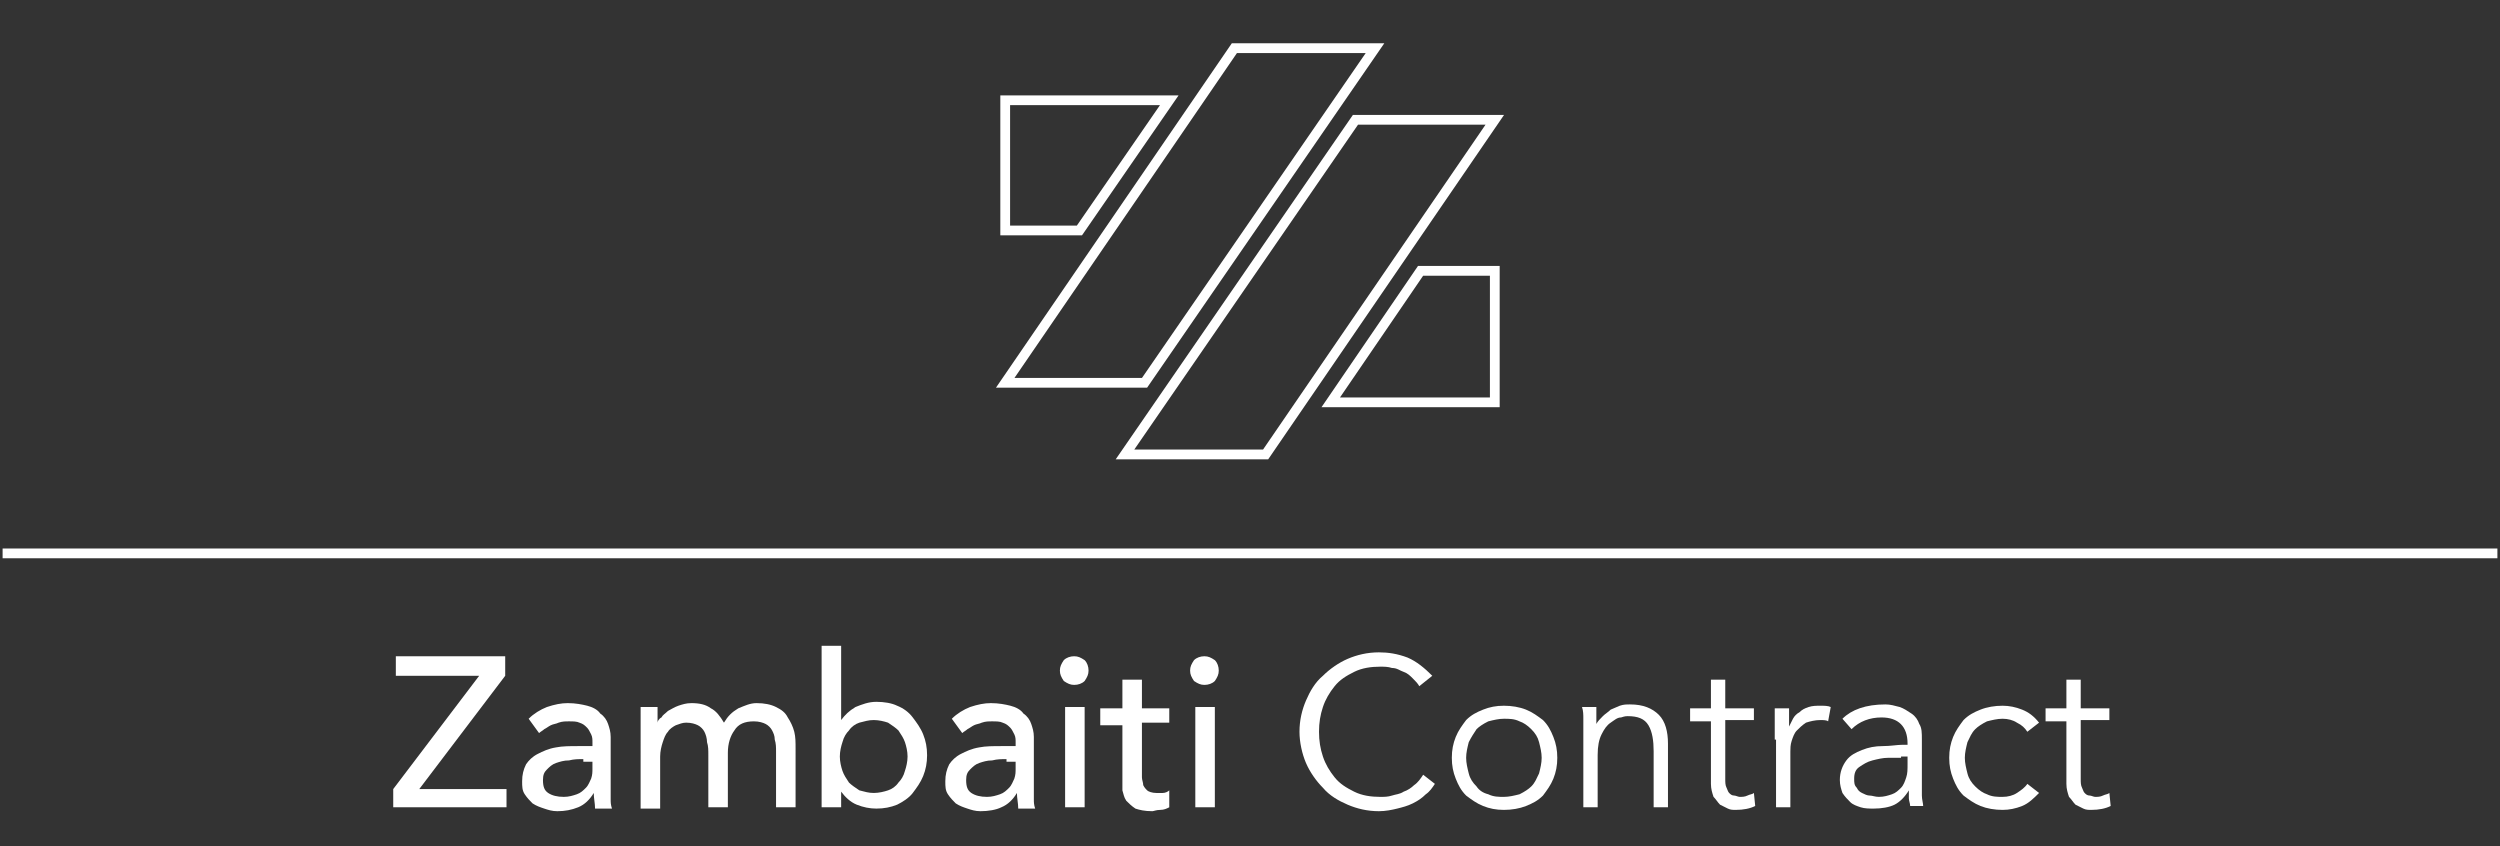 <?xml version="1.0" encoding="UTF-8"?> <!-- Generator: Adobe Illustrator 25.0.0, SVG Export Plug-In . SVG Version: 6.00 Build 0) --> <svg xmlns="http://www.w3.org/2000/svg" xmlns:xlink="http://www.w3.org/1999/xlink" version="1.1" x="0px" y="0px" viewBox="0 0 192 65" style="enable-background:new 0 0 192 65;" xml:space="preserve"><rect x="0" y="0" width="192" height="65" fill="#333333" stroke="none"/> <style type="text/css"> .st0{display:none;} .st1{display:inline;} .st2{fill:#797A7D;} .st3{fill:#A82F3F;} .st4{fill:none;stroke:#FFFFFF;stroke-width:0.75;stroke-miterlimit:10;} .st5{fill:#FFFFFF;} .st6{fill:none;stroke:#FFFFFF;stroke-width:0.75;} </style> <g id="Livello_1" class="st0"> <image style="overflow:visible;" width="98" height="42" transform="matrix(1 0 0 1 47.453 11.358)"> </image> <image style="overflow:visible;" width="192" height="59" transform="matrix(1 0 0 1 1.200208e-02 3.004)"> </image> <image style="overflow:visible;" width="191" height="31" transform="matrix(1 0 0 1 0.512 16.857)"> </image> <image style="overflow:visible;" width="192" height="39" transform="matrix(1 0 0 1 1.200208e-02 12.858)"> </image> </g> <g id="Livello_2" class="st0"> <g class="st1"> <g> <path class="st2" d="M55.9,39.3h10.9l0.3-4.5h-0.4c-0.3,2.3-0.9,4-4.6,4.1h-2.8l7.6-12.6v-0.3H56.8l-0.3,4.1h0.4 c0.3-2.6,1.5-3.7,3.6-3.7h3L55.9,39V39.3z"></path> <path class="st2" d="M74,37.1c0,1-0.6,1.9-1.5,1.9c-1.3,0-1.3-1.2-1.3-2.1c0-1,0.1-1.7,1.3-1.8l1.5-0.2V37.1z M76.5,33.5 c0-2.1-2-2.7-3.9-2.7c-1.9,0-3.2,0.9-3.2,2c0,0.7,0.4,1.2,1.2,1.2c0.7,0,1.1-0.5,1.1-1.1c0-0.9-0.9-0.8-1-1.2 c0-0.4,1.1-0.6,1.7-0.6c1.4,0,1.6,0.7,1.6,1.8v1.6l-1.8,0.1c-1.7,0.1-3.6,0.6-3.6,2.5c0,1.6,1.5,2.3,2.9,2.3c0.7,0,2-0.3,2.5-1.2 c0.3,0.8,1,1.2,1.9,1.2c1.2,0,2-0.7,2-1.8h-0.3c0,0.5-0.2,1.1-0.7,1.1c-0.3,0-0.4-0.4-0.4-0.9V33.5z"></path> <path class="st2" d="M79.6,39h-1.3v0.3h4.9V39h-1v-5.1c0-0.8,0.8-2.3,2-2.3c0.7,0,0.9,0.6,0.9,1.7V39H84v0.3h4.7V39h-1v-5.1 c0-0.8,0.8-2.3,2-2.3c0.7,0,0.9,0.6,0.9,1.7V39h-1v0.3h4.9V39h-1.3v-5.2c0-2-0.9-2.9-2.4-2.9c-1.3,0-2.4,0.6-3,1.7 c-0.4-1.2-1.3-1.7-2.4-1.7c-1.3,0-2.5,0.7-3,1.7h0v-2C81.8,31,80.4,31,79.7,31h-1.3v0.3h1.3V39z"></path> <path class="st2" d="M98.6,33.6c0-1.1,0.8-2.5,2.1-2.5c0.9,0,1.6,0.6,1.6,3v2.4c0,1.9-0.6,2.5-1.7,2.5c-0.9,0-2-0.9-2-2.6V33.6z M94.8,39.3h1.6c0.6,0,1.1,0,1.4,0c0.4,0,0.7,0.1,0.8,0.2v-1.7h0c0.4,1.1,1.5,1.7,2.5,1.7c2.7,0,4.1-2.7,4.1-4.3 c0-3-2.3-4.4-4.1-4.4c-1.1,0-1.9,0.5-2.4,1.5h0v-6.8c-0.3,0.6-1.4,0.6-2.7,0.6h-1.2v0.3H96V39h-1.3V39.3z"></path> <path class="st2" d="M111.8,37.1c0,1-0.6,1.9-1.5,1.9c-1.3,0-1.3-1.2-1.3-2.1c0-1,0.1-1.7,1.3-1.8l1.5-0.2V37.1z M114.3,33.5 c0-2.1-2-2.7-3.9-2.7c-1.9,0-3.2,0.9-3.2,2c0,0.7,0.4,1.2,1.2,1.2c0.7,0,1.1-0.5,1.1-1.1c0-0.9-0.9-0.8-1-1.2 c0-0.4,1.1-0.6,1.7-0.6c1.4,0,1.6,0.7,1.6,1.8v1.6l-1.8,0.1c-1.7,0.1-3.6,0.6-3.6,2.5c0,1.6,1.5,2.3,2.9,2.3c0.7,0,2-0.3,2.5-1.2 c0.3,0.8,1,1.2,1.9,1.2c1.2,0,2-0.7,2-1.8h-0.3c0,0.5-0.2,1.1-0.7,1.1c-0.3,0-0.4-0.4-0.4-0.9V33.5z"></path> <path class="st2" d="M117.5,27.7c0,0.8,0.7,1.5,1.5,1.5c0.8,0,1.5-0.7,1.5-1.5c0-0.8-0.7-1.5-1.5-1.5 C118.2,26.1,117.5,26.8,117.5,27.7 M116.4,39.3h5.2V39h-1.3v-8.4c-0.4,0.5-1.8,0.5-2.6,0.5h-1.3v0.3h1.3V39h-1.3V39.3z"></path> <path class="st2" d="M123.4,31.4v6c0,1.8,1.5,2.1,2.1,2.1c1.1,0,1.9-0.5,2.5-1.4l-0.2-0.1c-0.2,0.3-0.5,0.8-1,0.8 c-0.5,0-0.7-0.4-0.7-1v-6.4h1.7V31H126v-4h-0.3c0,2-1.4,4-3.3,4v0.3H123.4z"></path> <path class="st2" d="M129.5,27.7c0,0.8,0.7,1.5,1.5,1.5c0.8,0,1.5-0.7,1.5-1.5c0-0.8-0.7-1.5-1.5-1.5 C130.2,26.1,129.5,26.8,129.5,27.7 M128.5,39.3h5.2V39h-1.3v-8.4c-0.4,0.5-1.8,0.5-2.6,0.5h-1.3v0.3h1.3V39h-1.3V39.3z"></path> <path class="st2" d="M139.4,39.3h6.3V39h-1.9v-5.7c0.6,0.1,1.2,0.1,2,0.1c2.8,0,5.1-1.5,5.1-3.8c0-2.3-1.5-3.5-4.8-3.5h-6.7v0.3 h1.5V39h-1.5V39.3z M143.9,26.4h1.5c2,0,2.4,0.9,2.4,3.3c0,2.2-0.9,3.3-3.1,3.3c-0.3,0-0.6,0-0.8-0.1V26.4z"></path> <path class="st2" d="M157.4,37.1c0,1-0.6,1.9-1.5,1.9c-1.3,0-1.3-1.2-1.3-2.1c0-1,0.1-1.7,1.3-1.8l1.5-0.2V37.1z M159.9,33.5 c0-2.1-2-2.7-3.9-2.7c-1.9,0-3.3,0.9-3.3,2c0,0.7,0.4,1.2,1.2,1.2c0.7,0,1.1-0.5,1.1-1.1c0-0.9-0.9-0.8-1-1.2 c0-0.4,1.1-0.6,1.7-0.6c1.4,0,1.6,0.7,1.6,1.8v1.6l-1.8,0.1c-1.7,0.1-3.6,0.6-3.6,2.5c0,1.6,1.5,2.3,2.9,2.3c0.7,0,2-0.3,2.5-1.2 c0.3,0.8,1,1.2,1.9,1.2c1.2,0,2-0.7,2-1.8h-0.3c0,0.5-0.2,1.1-0.7,1.1c-0.3,0-0.4-0.4-0.4-0.9V33.5z"></path> <path class="st2" d="M161.7,39.3h5.6V39h-1.7v-4.8c0-1.4,0.5-2.5,1.6-3h0.1c-0.3,0.3-0.5,0.6-0.5,1.1c0,0.7,0.5,1.2,1.3,1.2 c0.9,0,1.4-0.7,1.4-1.4c0-0.9-0.6-1.4-1.5-1.4c-1.2,0-2.1,0.8-2.5,1.8h0v-1.9c-0.4,0.5-1.8,0.5-2.6,0.5h-1.3v0.3h1.3V39h-1.3 V39.3z"></path> <path class="st2" d="M175.7,37.1c0,1-0.6,1.9-1.5,1.9c-1.3,0-1.3-1.2-1.3-2.1c0-1,0.1-1.7,1.3-1.8l1.5-0.2V37.1z M178.1,33.5 c0-2.1-2-2.7-3.9-2.7c-1.9,0-3.3,0.9-3.3,2c0,0.7,0.4,1.2,1.2,1.2c0.7,0,1.1-0.5,1.1-1.1c0-0.9-0.9-0.8-1-1.2 c0-0.4,1.1-0.6,1.7-0.6c1.4,0,1.6,0.7,1.6,1.8v1.6l-1.8,0.1c-1.7,0.1-3.6,0.6-3.6,2.5c0,1.6,1.5,2.3,2.9,2.3c0.7,0,2-0.3,2.5-1.2 c0.3,0.8,1,1.2,1.9,1.2c1.2,0,2-0.7,2-1.8h-0.3c0,0.5-0.2,1.1-0.7,1.1c-0.3,0-0.4-0.4-0.4-0.9V33.5z"></path> <path class="st2" d="M181.2,31.4v6c0,1.8,1.5,2.1,2.1,2.1c1.1,0,1.9-0.5,2.5-1.4l-0.2-0.1c-0.2,0.3-0.5,0.8-1,0.8 c-0.5,0-0.7-0.4-0.7-1v-6.4h1.7V31h-1.7v-4h-0.3c0,2-1.4,4-3.2,4v0.3H181.2z"></path> <path class="st2" d="M187.3,27.7c0,0.8,0.7,1.5,1.5,1.5c0.8,0,1.5-0.7,1.5-1.5c0-0.8-0.7-1.5-1.5-1.5 C188,26.1,187.3,26.8,187.3,27.7 M186.3,39.3h5.2V39h-1.3v-8.4c-0.4,0.5-1.8,0.5-2.6,0.5h-1.3v0.3h1.3V39h-1.3V39.3z"></path> </g> <polygon class="st2" points="21.7,13.6 35.6,13.6 14.4,44.7 0.6,44.7 "></polygon> <polygon class="st3" points="33,20.3 46.9,20.3 25.7,51.4 11.8,51.4 "></polygon> <polygon class="st3" points="1,18.5 16.4,18.5 8.3,30.5 1,30.5 "></polygon> <polygon class="st2" points="46.5,46.5 31,46.5 39.2,34.5 46.5,34.5 "></polygon> </g> </g> <g id="Livello_4" class="st0"> <g class="st1"> <polygon class="st4" points="25.9,23.2 35,23.2 18.8,46.8 9.7,46.8 "></polygon> <polygon class="st4" points="0.9,21.9 12.1,21.9 5.8,31.1 0.9,31.1 "></polygon> <polygon class="st4" points="17.4,18.2 26.5,18.2 10.4,41.8 1.3,41.8 "></polygon> <polygon class="st4" points="35.3,43.1 24.2,43.1 30.5,33.9 35.3,33.9 "></polygon> <path class="st5" d="M56.9,30.4c0-0.6-0.1-1.1-0.3-1.5c-0.2-0.4-0.5-0.8-0.9-1c-0.4-0.2-0.8-0.4-1.2-0.5c-0.5-0.1-1-0.1-1.7-0.1 h-2.2v6.7h1.9c0.9,0,1.6-0.1,2.2-0.2s1-0.4,1.4-0.8c0.4-0.4,0.6-0.7,0.7-1.1C56.8,31.3,56.9,30.9,56.9,30.4z M59.2,30.3 c0,0.7-0.1,1.4-0.4,2.1c-0.3,0.6-0.6,1.2-1.1,1.6c-0.6,0.6-1.3,1-2,1.3c-0.8,0.3-1.8,0.4-3,0.4h-2.2V42h-2.2V25.3h4.5 c1,0,1.8,0.1,2.5,0.3c0.7,0.2,1.3,0.4,1.9,0.8c0.6,0.4,1.1,1,1.5,1.6C59,28.6,59.2,29.4,59.2,30.3z"></path> <path class="st5" d="M56.9,30.4c0-0.6-0.1-1.1-0.3-1.5c-0.2-0.4-0.5-0.8-0.9-1c-0.4-0.2-0.8-0.4-1.2-0.5c-0.5-0.1-1-0.1-1.7-0.1 h-2.2v6.7h1.9c0.9,0,1.6-0.1,2.2-0.2s1-0.4,1.4-0.8c0.4-0.4,0.6-0.7,0.7-1.1C56.8,31.3,56.9,30.9,56.9,30.4z M59.2,30.3 c0,0.7-0.1,1.4-0.4,2.1c-0.3,0.6-0.6,1.2-1.1,1.6c-0.6,0.6-1.3,1-2,1.3c-0.8,0.3-1.8,0.4-3,0.4h-2.2V42h-2.2V25.3h4.5 c1,0,1.8,0.1,2.5,0.3c0.7,0.2,1.3,0.4,1.9,0.8c0.6,0.4,1.1,1,1.5,1.6C59,28.6,59.2,29.4,59.2,30.3z"></path> <path class="st5" d="M69.6,38.9v-3.5c-0.6,0-1.4,0.1-2.3,0.2c-0.9,0.1-1.6,0.2-2.1,0.3c-0.6,0.2-1.1,0.4-1.5,0.8 c-0.4,0.4-0.6,0.9-0.6,1.5c0,0.7,0.2,1.3,0.6,1.6c0.4,0.4,1.1,0.5,2,0.5c0.7,0,1.4-0.1,2-0.4C68.5,39.7,69.1,39.3,69.6,38.9z M71.7,42h-2.1v-1.3c-0.2,0.1-0.4,0.3-0.8,0.5c-0.3,0.2-0.6,0.4-0.9,0.5c-0.4,0.2-0.8,0.3-1.2,0.4c-0.5,0.1-1,0.2-1.6,0.2 c-1.1,0-2.1-0.4-2.9-1.1c-0.8-0.8-1.2-1.7-1.2-2.9c0-0.9,0.2-1.7,0.6-2.3c0.4-0.6,1-1.1,1.7-1.4c0.8-0.3,1.7-0.6,2.8-0.7 c1.1-0.1,2.2-0.2,3.4-0.3v-0.3c0-0.5-0.1-0.9-0.2-1.2c-0.2-0.3-0.4-0.6-0.7-0.7c-0.3-0.2-0.7-0.3-1.1-0.3C67.2,31,66.7,31,66.3,31 c-0.6,0-1.2,0.1-1.9,0.2c-0.7,0.1-1.4,0.4-2.1,0.6h-0.1v-2.1c0.4-0.1,1-0.2,1.8-0.4c0.8-0.1,1.5-0.2,2.3-0.2 c0.9,0,1.7,0.1,2.3,0.2c0.7,0.1,1.2,0.4,1.7,0.7c0.5,0.3,0.8,0.8,1.1,1.3c0.3,0.5,0.4,1.2,0.4,2V42z"></path> <path class="st5" d="M69.6,38.9v-3.5c-0.6,0-1.4,0.1-2.3,0.2c-0.9,0.1-1.6,0.2-2.1,0.3c-0.6,0.2-1.1,0.4-1.5,0.8 c-0.4,0.4-0.6,0.9-0.6,1.5c0,0.7,0.2,1.3,0.6,1.6c0.4,0.4,1.1,0.5,2,0.5c0.7,0,1.4-0.1,2-0.4C68.5,39.7,69.1,39.3,69.6,38.9z M71.7,42h-2.1v-1.3c-0.2,0.1-0.4,0.3-0.8,0.5c-0.3,0.2-0.6,0.4-0.9,0.5c-0.4,0.2-0.8,0.3-1.2,0.4c-0.5,0.1-1,0.2-1.6,0.2 c-1.1,0-2.1-0.4-2.9-1.1c-0.8-0.8-1.2-1.7-1.2-2.9c0-0.9,0.2-1.7,0.6-2.3c0.4-0.6,1-1.1,1.7-1.4c0.8-0.3,1.7-0.6,2.8-0.7 c1.1-0.1,2.2-0.2,3.4-0.3v-0.3c0-0.5-0.1-0.9-0.2-1.2c-0.2-0.3-0.4-0.6-0.7-0.7c-0.3-0.2-0.7-0.3-1.1-0.3C67.2,31,66.7,31,66.3,31 c-0.6,0-1.2,0.1-1.9,0.2c-0.7,0.1-1.4,0.4-2.1,0.6h-0.1v-2.1c0.4-0.1,1-0.2,1.8-0.4c0.8-0.1,1.5-0.2,2.3-0.2 c0.9,0,1.7,0.1,2.3,0.2c0.7,0.1,1.2,0.4,1.7,0.7c0.5,0.3,0.8,0.8,1.1,1.3c0.3,0.5,0.4,1.2,0.4,2V42z"></path> <path class="st5" d="M83.7,31.8h-0.1c-0.3-0.1-0.6-0.1-0.9-0.2c-0.3,0-0.6,0-1,0c-0.7,0-1.3,0.1-1.9,0.4c-0.6,0.3-1.2,0.7-1.7,1.1 V42h-2.1V29.4H78v1.9c0.8-0.7,1.6-1.1,2.2-1.4c0.6-0.3,1.3-0.4,2-0.4c0.4,0,0.6,0,0.8,0c0.2,0,0.4,0.1,0.7,0.1V31.8z"></path> <path class="st5" d="M83.7,31.8h-0.1c-0.3-0.1-0.6-0.1-0.9-0.2c-0.3,0-0.6,0-1,0c-0.7,0-1.3,0.1-1.9,0.4c-0.6,0.3-1.2,0.7-1.7,1.1 V42h-2.1V29.4H78v1.9c0.8-0.7,1.6-1.1,2.2-1.4c0.6-0.3,1.3-0.4,2-0.4c0.4,0,0.6,0,0.8,0c0.2,0,0.4,0.1,0.7,0.1V31.8z"></path> <path class="st5" d="M94.1,41.9c-0.4,0.1-0.8,0.2-1.3,0.3c-0.5,0.1-0.9,0.1-1.2,0.1c-1.3,0-2.3-0.3-2.9-1c-0.7-0.7-1-1.8-1-3.3 v-6.7h-1.4v-1.8h1.4v-3.6h2.1v3.6h4.4v1.8h-4.4V37c0,0.7,0,1.2,0,1.5c0,0.4,0.1,0.7,0.3,1c0.2,0.3,0.4,0.5,0.7,0.7 c0.3,0.1,0.7,0.2,1.3,0.2c0.3,0,0.7-0.1,1.1-0.2c0.4-0.1,0.6-0.2,0.8-0.2h0.1V41.9z"></path> <path class="st5" d="M94.1,41.9c-0.4,0.1-0.8,0.2-1.3,0.3c-0.5,0.1-0.9,0.1-1.2,0.1c-1.3,0-2.3-0.3-2.9-1c-0.7-0.7-1-1.8-1-3.3 v-6.7h-1.4v-1.8h1.4v-3.6h2.1v3.6h4.4v1.8h-4.4V37c0,0.7,0,1.2,0,1.5c0,0.4,0.1,0.7,0.3,1c0.2,0.3,0.4,0.5,0.7,0.7 c0.3,0.1,0.7,0.2,1.3,0.2c0.3,0,0.7-0.1,1.1-0.2c0.4-0.1,0.6-0.2,0.8-0.2h0.1V41.9z"></path> <path class="st5" d="M107.2,42h-2.1v-7.2c0-0.6,0-1.1-0.1-1.6c-0.1-0.5-0.2-0.9-0.4-1.2c-0.2-0.3-0.5-0.5-0.8-0.7 c-0.4-0.2-0.8-0.2-1.4-0.2c-0.6,0-1.2,0.1-1.8,0.4c-0.6,0.3-1.2,0.6-1.8,1.1V42h-2.1V29.4h2.1v1.4c0.7-0.5,1.3-1,2-1.3 c0.7-0.3,1.4-0.5,2.2-0.5c1.4,0,2.4,0.4,3.1,1.2c0.7,0.8,1.1,2,1.1,3.5V42z"></path> <path class="st5" d="M107.2,42h-2.1v-7.2c0-0.6,0-1.1-0.1-1.6c-0.1-0.5-0.2-0.9-0.4-1.2c-0.2-0.3-0.5-0.5-0.8-0.7 c-0.4-0.2-0.8-0.2-1.4-0.2c-0.6,0-1.2,0.1-1.8,0.4c-0.6,0.3-1.2,0.6-1.8,1.1V42h-2.1V29.4h2.1v1.4c0.7-0.5,1.3-1,2-1.3 c0.7-0.3,1.4-0.5,2.2-0.5c1.4,0,2.4,0.4,3.1,1.2c0.7,0.8,1.1,2,1.1,3.5V42z"></path> <path class="st5" d="M119.7,34.3c0-1.1-0.3-2-0.8-2.6c-0.5-0.6-1.4-0.9-2.5-0.9c-1.1,0-2,0.3-2.7,1c-0.7,0.7-1,1.5-1.1,2.5H119.7z M121.8,36h-9.3c0,0.8,0.1,1.4,0.3,2c0.2,0.6,0.6,1,1,1.4c0.4,0.4,0.8,0.6,1.4,0.8c0.5,0.2,1.1,0.3,1.8,0.3c0.9,0,1.7-0.2,2.6-0.5 c0.9-0.3,1.5-0.7,1.8-1h0.1v2.3c-0.7,0.3-1.4,0.6-2.2,0.8c-0.7,0.2-1.5,0.3-2.3,0.3c-2.1,0-3.7-0.6-4.9-1.7 c-1.2-1.1-1.7-2.7-1.7-4.8c0-2.1,0.6-3.7,1.7-4.9c1.1-1.2,2.6-1.8,4.4-1.8c1.7,0,3,0.5,3.9,1.5c0.9,1,1.4,2.4,1.4,4.2V36z"></path> <path class="st5" d="M119.7,34.3c0-1.1-0.3-2-0.8-2.6c-0.5-0.6-1.4-0.9-2.5-0.9c-1.1,0-2,0.3-2.7,1c-0.7,0.7-1,1.5-1.1,2.5H119.7z M121.8,36h-9.3c0,0.8,0.1,1.4,0.3,2c0.2,0.6,0.6,1,1,1.4c0.4,0.4,0.8,0.6,1.4,0.8c0.5,0.2,1.1,0.3,1.8,0.3c0.9,0,1.7-0.2,2.6-0.5 c0.9-0.3,1.5-0.7,1.8-1h0.1v2.3c-0.7,0.3-1.4,0.6-2.2,0.8c-0.7,0.2-1.5,0.3-2.3,0.3c-2.1,0-3.7-0.6-4.9-1.7 c-1.2-1.1-1.7-2.7-1.7-4.8c0-2.1,0.6-3.7,1.7-4.9c1.1-1.2,2.6-1.8,4.4-1.8c1.7,0,3,0.5,3.9,1.5c0.9,1,1.4,2.4,1.4,4.2V36z"></path> <path class="st5" d="M132.8,31.8h-0.1c-0.3-0.1-0.6-0.1-0.9-0.2c-0.3,0-0.6,0-1,0c-0.7,0-1.3,0.1-1.9,0.4 c-0.6,0.3-1.2,0.7-1.7,1.1V42H125V29.4h2.1v1.9c0.8-0.7,1.6-1.1,2.2-1.4c0.6-0.3,1.3-0.4,2-0.4c0.4,0,0.6,0,0.8,0 c0.2,0,0.4,0.1,0.7,0.1V31.8z"></path> <path class="st5" d="M132.8,31.8h-0.1c-0.3-0.1-0.6-0.1-0.9-0.2c-0.3,0-0.6,0-1,0c-0.7,0-1.3,0.1-1.9,0.4 c-0.6,0.3-1.2,0.7-1.7,1.1V42H125V29.4h2.1v1.9c0.8-0.7,1.6-1.1,2.2-1.4c0.6-0.3,1.3-0.4,2-0.4c0.4,0,0.6,0,0.8,0 c0.2,0,0.4,0.1,0.7,0.1V31.8z"></path> <path class="st5" d="M143.8,38.4c0,1.1-0.5,2.1-1.4,2.8c-0.9,0.7-2.2,1.1-3.9,1.1c-0.9,0-1.8-0.1-2.6-0.3 c-0.8-0.2-1.4-0.5-1.9-0.7v-2.4h0.1c0.7,0.5,1.4,0.9,2.2,1.2c0.8,0.3,1.6,0.4,2.4,0.4c0.9,0,1.7-0.1,2.2-0.4 c0.5-0.3,0.8-0.8,0.8-1.4c0-0.5-0.1-0.9-0.4-1.1c-0.3-0.3-0.8-0.5-1.6-0.6c-0.3-0.1-0.7-0.1-1.2-0.2c-0.5-0.1-0.9-0.2-1.3-0.3 c-1.1-0.3-1.9-0.7-2.3-1.3c-0.5-0.6-0.7-1.3-0.7-2.1c0-0.5,0.1-1,0.3-1.5c0.2-0.5,0.5-0.9,1-1.2c0.4-0.4,1-0.6,1.6-0.8 c0.6-0.2,1.4-0.3,2.2-0.3c0.7,0,1.5,0.1,2.3,0.3c0.8,0.2,1.4,0.4,1.9,0.7v2.3h-0.1c-0.5-0.4-1.2-0.7-2-1c-0.8-0.3-1.5-0.4-2.3-0.4 c-0.8,0-1.4,0.1-2,0.4c-0.5,0.3-0.8,0.7-0.8,1.3c0,0.5,0.2,0.9,0.5,1.2c0.3,0.3,0.8,0.5,1.5,0.6c0.4,0.1,0.8,0.2,1.3,0.3 c0.5,0.1,0.9,0.2,1.2,0.2c1,0.2,1.7,0.6,2.3,1.2C143.5,36.7,143.8,37.5,143.8,38.4z"></path> <path class="st5" d="M143.8,38.4c0,1.1-0.5,2.1-1.4,2.8c-0.9,0.7-2.2,1.1-3.9,1.1c-0.9,0-1.8-0.1-2.6-0.3 c-0.8-0.2-1.4-0.5-1.9-0.7v-2.4h0.1c0.7,0.5,1.4,0.9,2.2,1.2c0.8,0.3,1.6,0.4,2.4,0.4c0.9,0,1.7-0.1,2.2-0.4 c0.5-0.3,0.8-0.8,0.8-1.4c0-0.5-0.1-0.9-0.4-1.1c-0.3-0.3-0.8-0.5-1.6-0.6c-0.3-0.1-0.7-0.1-1.2-0.2c-0.5-0.1-0.9-0.2-1.3-0.3 c-1.1-0.3-1.9-0.7-2.3-1.3c-0.5-0.6-0.7-1.3-0.7-2.1c0-0.5,0.1-1,0.3-1.5c0.2-0.5,0.5-0.9,1-1.2c0.4-0.4,1-0.6,1.6-0.8 c0.6-0.2,1.4-0.3,2.2-0.3c0.7,0,1.5,0.1,2.3,0.3c0.8,0.2,1.4,0.4,1.9,0.7v2.3h-0.1c-0.5-0.4-1.2-0.7-2-1c-0.8-0.3-1.5-0.4-2.3-0.4 c-0.8,0-1.4,0.1-2,0.4c-0.5,0.3-0.8,0.7-0.8,1.3c0,0.5,0.2,0.9,0.5,1.2c0.3,0.3,0.8,0.5,1.5,0.6c0.4,0.1,0.8,0.2,1.3,0.3 c0.5,0.1,0.9,0.2,1.2,0.2c1,0.2,1.7,0.6,2.3,1.2C143.5,36.7,143.8,37.5,143.8,38.4z"></path> <path class="st5" d="M157.3,42h-2.1v-7.2c0-0.6,0-1.1-0.1-1.6c-0.1-0.5-0.2-0.9-0.4-1.2c-0.2-0.3-0.5-0.5-0.8-0.7 c-0.4-0.2-0.8-0.2-1.4-0.2c-0.6,0-1.2,0.1-1.8,0.4c-0.6,0.3-1.2,0.6-1.8,1.1V42h-2.1V24.5h2.1v6.3c0.7-0.5,1.3-1,2-1.3 c0.7-0.3,1.4-0.5,2.2-0.5c1.4,0,2.4,0.4,3.1,1.2c0.7,0.8,1.1,2,1.1,3.5V42z"></path> <path class="st5" d="M157.3,42h-2.1v-7.2c0-0.6,0-1.1-0.1-1.6c-0.1-0.5-0.2-0.9-0.4-1.2c-0.2-0.3-0.5-0.5-0.8-0.7 c-0.4-0.2-0.8-0.2-1.4-0.2c-0.6,0-1.2,0.1-1.8,0.4c-0.6,0.3-1.2,0.6-1.8,1.1V42h-2.1V24.5h2.1v6.3c0.7-0.5,1.3-1,2-1.3 c0.7-0.3,1.4-0.5,2.2-0.5c1.4,0,2.4,0.4,3.1,1.2c0.7,0.8,1.1,2,1.1,3.5V42z"></path> <path class="st5" d="M163.5,42h-2.1V29.4h2.1V42z M163.7,27.3h-2.4v-2.2h2.4V27.3z"></path> <path class="st5" d="M163.5,42h-2.1V29.4h2.1V42z M163.7,27.3h-2.4v-2.2h2.4V27.3z"></path> <path class="st5" d="M176.6,35.6c0-1.5-0.3-2.6-0.8-3.4c-0.5-0.8-1.3-1.1-2.4-1.1c-0.6,0-1.2,0.1-1.8,0.4c-0.6,0.3-1.2,0.6-1.8,1 v7.1c0.6,0.3,1.1,0.4,1.5,0.6c0.4,0.1,0.9,0.1,1.5,0.1c1.2,0,2.1-0.4,2.8-1.2C176.3,38.4,176.6,37.2,176.6,35.6z M178.8,35.6 c0,1-0.1,2-0.4,2.8c-0.3,0.8-0.7,1.6-1.2,2.1c-0.5,0.6-1.1,1-1.7,1.3c-0.7,0.3-1.4,0.4-2.1,0.4c-0.7,0-1.2-0.1-1.8-0.2 c-0.5-0.1-1.1-0.4-1.6-0.7v5.3h-2.1V29.4h2.1v1.3c0.6-0.5,1.2-0.9,1.9-1.2c0.7-0.3,1.4-0.5,2.2-0.5c1.5,0,2.7,0.6,3.5,1.7 C178.4,32,178.8,33.5,178.8,35.6z"></path> <path class="st5" d="M176.6,35.6c0-1.5-0.3-2.6-0.8-3.4c-0.5-0.8-1.3-1.1-2.4-1.1c-0.6,0-1.2,0.1-1.8,0.4c-0.6,0.3-1.2,0.6-1.8,1 v7.1c0.6,0.3,1.1,0.4,1.5,0.6c0.4,0.1,0.9,0.1,1.5,0.1c1.2,0,2.1-0.4,2.8-1.2C176.3,38.4,176.6,37.2,176.6,35.6z M178.8,35.6 c0,1-0.1,2-0.4,2.8c-0.3,0.8-0.7,1.6-1.2,2.1c-0.5,0.6-1.1,1-1.7,1.3c-0.7,0.3-1.4,0.4-2.1,0.4c-0.7,0-1.2-0.1-1.8-0.2 c-0.5-0.1-1.1-0.4-1.6-0.7v5.3h-2.1V29.4h2.1v1.3c0.6-0.5,1.2-0.9,1.9-1.2c0.7-0.3,1.4-0.5,2.2-0.5c1.5,0,2.7,0.6,3.5,1.7 C178.4,32,178.8,33.5,178.8,35.6z"></path> <path class="st5" d="M191.1,38.4c0,1.1-0.5,2.1-1.4,2.8c-0.9,0.7-2.2,1.1-3.9,1.1c-0.9,0-1.8-0.1-2.6-0.3 c-0.8-0.2-1.4-0.5-1.9-0.7v-2.4h0.1c0.7,0.5,1.4,0.9,2.2,1.2c0.8,0.3,1.6,0.4,2.4,0.4c0.9,0,1.7-0.1,2.2-0.4 c0.5-0.3,0.8-0.8,0.8-1.4c0-0.5-0.1-0.9-0.4-1.1c-0.3-0.3-0.8-0.5-1.6-0.6c-0.3-0.1-0.7-0.1-1.2-0.2c-0.5-0.1-0.9-0.2-1.3-0.3 c-1.1-0.3-1.9-0.7-2.3-1.3c-0.5-0.6-0.7-1.3-0.7-2.1c0-0.5,0.1-1,0.3-1.5c0.2-0.5,0.5-0.9,1-1.2c0.4-0.4,1-0.6,1.6-0.8 c0.6-0.2,1.4-0.3,2.2-0.3c0.7,0,1.5,0.1,2.3,0.3c0.8,0.2,1.4,0.4,1.9,0.7v2.3h-0.1c-0.5-0.4-1.2-0.7-2-1c-0.8-0.3-1.5-0.4-2.3-0.4 c-0.8,0-1.4,0.1-2,0.4c-0.5,0.3-0.8,0.7-0.8,1.3c0,0.5,0.2,0.9,0.5,1.2c0.3,0.3,0.8,0.5,1.5,0.6c0.4,0.1,0.8,0.2,1.3,0.3 c0.5,0.1,0.9,0.2,1.2,0.2c1,0.2,1.7,0.6,2.3,1.2C190.8,36.7,191.1,37.5,191.1,38.4z"></path> <path class="st5" d="M191.1,38.4c0,1.1-0.5,2.1-1.4,2.8c-0.9,0.7-2.2,1.1-3.9,1.1c-0.9,0-1.8-0.1-2.6-0.3 c-0.8-0.2-1.4-0.5-1.9-0.7v-2.4h0.1c0.7,0.5,1.4,0.9,2.2,1.2c0.8,0.3,1.6,0.4,2.4,0.4c0.9,0,1.7-0.1,2.2-0.4 c0.5-0.3,0.8-0.8,0.8-1.4c0-0.5-0.1-0.9-0.4-1.1c-0.3-0.3-0.8-0.5-1.6-0.6c-0.3-0.1-0.7-0.1-1.2-0.2c-0.5-0.1-0.9-0.2-1.3-0.3 c-1.1-0.3-1.9-0.7-2.3-1.3c-0.5-0.6-0.7-1.3-0.7-2.1c0-0.5,0.1-1,0.3-1.5c0.2-0.5,0.5-0.9,1-1.2c0.4-0.4,1-0.6,1.6-0.8 c0.6-0.2,1.4-0.3,2.2-0.3c0.7,0,1.5,0.1,2.3,0.3c0.8,0.2,1.4,0.4,1.9,0.7v2.3h-0.1c-0.5-0.4-1.2-0.7-2-1c-0.8-0.3-1.5-0.4-2.3-0.4 c-0.8,0-1.4,0.1-2,0.4c-0.5,0.3-0.8,0.7-0.8,1.3c0,0.5,0.2,0.9,0.5,1.2c0.3,0.3,0.8,0.5,1.5,0.6c0.4,0.1,0.8,0.2,1.3,0.3 c0.5,0.1,0.9,0.2,1.2,0.2c1,0.2,1.7,0.6,2.3,1.2C190.8,36.7,191.1,37.5,191.1,38.4z"></path> </g> </g> <g id="Livello_3"> <g> <polygon class="st4" points="104.1,9.2 114.8,9.2 97.2,34.9 86.4,34.9 "></polygon> <polygon class="st4" points="77.2,7.7 89.8,7.7 82.9,17.7 77.2,17.7 "></polygon> <polygon class="st4" points="94.8,3.7 105.6,3.7 87.9,29.4 77.2,29.4 "></polygon> <polygon class="st4" points="114.8,30.9 102.2,30.9 109.1,20.8 114.8,20.8 "></polygon> <polygon class="st5" points="30.2,60.6 36.8,51.9 30.4,51.9 30.4,50.4 38.8,50.4 38.8,51.9 32.2,60.6 38.9,60.6 38.9,62 30.2,62 "></polygon> <path class="st5" d="M44.8,58.3c-0.4,0-0.7,0-1.1,0.1c-0.4,0-0.7,0.1-1,0.2c-0.3,0.1-0.5,0.3-0.7,0.5c-0.2,0.2-0.3,0.4-0.3,0.8 c0,0.5,0.1,0.8,0.4,1c0.3,0.2,0.7,0.3,1.2,0.3c0.4,0,0.7-0.1,1-0.2c0.3-0.1,0.5-0.3,0.7-0.5c0.2-0.2,0.3-0.5,0.4-0.7 c0.1-0.3,0.1-0.5,0.1-0.8v-0.5H44.8z M40.6,55.2c0.4-0.4,0.9-0.7,1.4-0.9c0.6-0.2,1.1-0.3,1.6-0.3c0.6,0,1.1,0.1,1.5,0.2 c0.4,0.1,0.8,0.3,1,0.6c0.3,0.2,0.5,0.5,0.6,0.8c0.1,0.3,0.2,0.6,0.2,1v4c0,0.3,0,0.5,0,0.8c0,0.2,0,0.4,0.1,0.7h-1.3 c0-0.4-0.1-0.8-0.1-1.2h0c-0.3,0.5-0.7,0.9-1.2,1.1c-0.5,0.2-1,0.3-1.6,0.3c-0.4,0-0.7-0.1-1-0.2c-0.3-0.1-0.6-0.2-0.9-0.4 c-0.2-0.2-0.4-0.4-0.6-0.7s-0.2-0.6-0.2-1c0-0.5,0.1-0.9,0.3-1.3c0.2-0.3,0.5-0.6,0.9-0.8c0.4-0.2,0.8-0.4,1.4-0.5 c0.5-0.1,1.1-0.1,1.7-0.1h1.1v-0.3c0-0.2,0-0.4-0.1-0.6c-0.1-0.2-0.2-0.4-0.3-0.5c-0.2-0.2-0.3-0.3-0.6-0.4 c-0.2-0.1-0.5-0.1-0.8-0.1c-0.3,0-0.5,0-0.8,0.1c-0.2,0.1-0.4,0.1-0.6,0.2c-0.2,0.1-0.3,0.2-0.5,0.3c-0.1,0.1-0.3,0.2-0.4,0.3 L40.6,55.2z"></path> <path class="st5" d="M49.1,54.3h1.4v1.2h0c0-0.1,0.1-0.3,0.3-0.4c0.1-0.2,0.3-0.3,0.5-0.5c0.2-0.1,0.5-0.3,0.8-0.4 c0.3-0.1,0.6-0.2,1-0.2c0.6,0,1.1,0.1,1.5,0.4c0.4,0.2,0.7,0.6,1,1.1c0.3-0.5,0.6-0.8,1.1-1.1c0.5-0.2,0.9-0.4,1.4-0.4 c0.6,0,1.1,0.1,1.5,0.3c0.4,0.2,0.7,0.4,0.9,0.8c0.2,0.3,0.4,0.7,0.5,1.1c0.1,0.4,0.1,0.8,0.1,1.3V62h-1.5v-4.3 c0-0.3,0-0.6-0.1-0.9c0-0.3-0.1-0.5-0.2-0.7c-0.1-0.2-0.3-0.4-0.5-0.5c-0.2-0.1-0.5-0.2-0.9-0.2c-0.7,0-1.2,0.2-1.5,0.7 c-0.3,0.4-0.5,1-0.5,1.7V62h-1.5V58c0-0.4,0-0.7-0.1-1c0-0.3-0.1-0.6-0.2-0.8c-0.1-0.2-0.3-0.4-0.5-0.5c-0.2-0.1-0.5-0.2-0.9-0.2 c-0.3,0-0.5,0.1-0.8,0.2c-0.2,0.1-0.5,0.3-0.6,0.5c-0.2,0.2-0.3,0.5-0.4,0.8c-0.1,0.3-0.2,0.7-0.2,1.1v4h-1.5V54.3z"></path> <path class="st5" d="M67.1,60.9c0.4,0,0.8-0.1,1.1-0.2c0.3-0.1,0.6-0.3,0.8-0.6c0.2-0.2,0.4-0.5,0.5-0.9c0.1-0.3,0.2-0.7,0.2-1.1 c0-0.4-0.1-0.8-0.2-1.1c-0.1-0.3-0.3-0.6-0.5-0.9c-0.2-0.2-0.5-0.4-0.8-0.6c-0.3-0.1-0.7-0.2-1.1-0.2c-0.4,0-0.7,0.1-1.1,0.2 c-0.3,0.1-0.6,0.3-0.8,0.6c-0.2,0.2-0.4,0.5-0.5,0.9c-0.1,0.3-0.2,0.7-0.2,1.1c0,0.4,0.1,0.8,0.2,1.1c0.1,0.3,0.3,0.6,0.5,0.9 c0.2,0.2,0.5,0.4,0.8,0.6C66.4,60.8,66.7,60.9,67.1,60.9z M63.1,49.6h1.5v5.7h0c0.3-0.4,0.6-0.7,1.1-1c0.5-0.2,1-0.4,1.6-0.4 c0.6,0,1.2,0.1,1.6,0.3c0.5,0.2,0.9,0.5,1.2,0.9c0.3,0.4,0.6,0.8,0.8,1.3c0.2,0.5,0.3,1,0.3,1.6c0,0.6-0.1,1.1-0.3,1.6 c-0.2,0.5-0.5,0.9-0.8,1.3c-0.3,0.4-0.8,0.7-1.2,0.9c-0.5,0.2-1,0.3-1.6,0.3c-0.5,0-1-0.1-1.5-0.3c-0.5-0.2-0.9-0.6-1.2-1h0V62 h-1.5V49.6z"></path> <path class="st5" d="M77.3,58.3c-0.4,0-0.7,0-1.1,0.1c-0.4,0-0.7,0.1-1,0.2c-0.3,0.1-0.5,0.3-0.7,0.5c-0.2,0.2-0.3,0.4-0.3,0.8 c0,0.5,0.1,0.8,0.4,1c0.3,0.2,0.7,0.3,1.2,0.3c0.4,0,0.7-0.1,1-0.2c0.3-0.1,0.5-0.3,0.7-0.5c0.2-0.2,0.3-0.5,0.4-0.7 c0.1-0.3,0.1-0.5,0.1-0.8v-0.5H77.3z M73.1,55.2c0.4-0.4,0.9-0.7,1.4-0.9c0.6-0.2,1.1-0.3,1.6-0.3c0.6,0,1.1,0.1,1.5,0.2 c0.4,0.1,0.8,0.3,1,0.6c0.3,0.2,0.5,0.5,0.6,0.8c0.1,0.3,0.2,0.6,0.2,1v4c0,0.3,0,0.5,0,0.8c0,0.2,0,0.4,0.1,0.7h-1.3 c0-0.4-0.1-0.8-0.1-1.2h0c-0.3,0.5-0.7,0.9-1.2,1.1c-0.4,0.2-1,0.3-1.6,0.3c-0.4,0-0.7-0.1-1-0.2c-0.3-0.1-0.6-0.2-0.9-0.4 c-0.2-0.2-0.4-0.4-0.6-0.7s-0.2-0.6-0.2-1c0-0.5,0.1-0.9,0.3-1.3c0.2-0.3,0.5-0.6,0.9-0.8c0.4-0.2,0.8-0.4,1.4-0.5 c0.5-0.1,1.1-0.1,1.7-0.1h1.1v-0.3c0-0.2,0-0.4-0.1-0.6c-0.1-0.2-0.2-0.4-0.3-0.5c-0.2-0.2-0.3-0.3-0.6-0.4 c-0.2-0.1-0.5-0.1-0.8-0.1c-0.3,0-0.5,0-0.8,0.1c-0.2,0.1-0.4,0.1-0.6,0.2c-0.2,0.1-0.3,0.2-0.5,0.3c-0.1,0.1-0.3,0.2-0.4,0.3 L73.1,55.2z"></path> <path class="st5" d="M81.4,51.5c0-0.3,0.1-0.5,0.3-0.8c0.2-0.2,0.5-0.3,0.8-0.3c0.3,0,0.5,0.1,0.8,0.3c0.2,0.2,0.3,0.5,0.3,0.8 c0,0.3-0.1,0.5-0.3,0.8c-0.2,0.2-0.5,0.3-0.8,0.3c-0.3,0-0.5-0.1-0.8-0.3C81.5,52,81.4,51.8,81.4,51.5z M81.8,54.3h1.5V62h-1.5 V54.3z"></path> <path class="st5" d="M89.8,55.5h-2.1v3.5c0,0.2,0,0.4,0,0.7c0,0.2,0.1,0.4,0.1,0.6c0.1,0.2,0.2,0.3,0.3,0.4 c0.1,0.1,0.4,0.2,0.7,0.2c0.2,0,0.4,0,0.5,0c0.2,0,0.4-0.1,0.5-0.2V62c-0.2,0.1-0.4,0.2-0.7,0.2c-0.3,0-0.5,0.1-0.6,0.1 c-0.6,0-1-0.1-1.3-0.2c-0.3-0.2-0.5-0.4-0.7-0.6c-0.2-0.3-0.2-0.5-0.3-0.8c0-0.3,0-0.6,0-0.9v-4.1h-1.7v-1.3h1.7v-2.2h1.5v2.2h2.1 V55.5z"></path> <path class="st5" d="M91.4,51.5c0-0.3,0.1-0.5,0.3-0.8c0.2-0.2,0.5-0.3,0.8-0.3c0.3,0,0.5,0.1,0.8,0.3c0.2,0.2,0.3,0.5,0.3,0.8 c0,0.3-0.1,0.5-0.3,0.8c-0.2,0.2-0.5,0.3-0.8,0.3c-0.3,0-0.5-0.1-0.8-0.3C91.5,52,91.4,51.8,91.4,51.5z M91.8,54.3h1.5V62h-1.5 V54.3z"></path> <path class="st5" d="M110.2,60.2c-0.2,0.3-0.4,0.6-0.7,0.8c-0.3,0.3-0.6,0.5-1,0.7c-0.4,0.2-0.8,0.3-1.2,0.4 c-0.4,0.1-0.9,0.2-1.4,0.2c-0.9,0-1.7-0.2-2.4-0.5c-0.7-0.3-1.4-0.7-1.9-1.3c-0.5-0.5-1-1.2-1.3-1.9c-0.3-0.7-0.5-1.6-0.5-2.4 c0-0.9,0.2-1.7,0.5-2.4c0.3-0.7,0.7-1.4,1.3-1.9c0.5-0.5,1.2-1,1.9-1.3c0.7-0.3,1.5-0.5,2.4-0.5c0.7,0,1.4,0.1,2.2,0.4 c0.7,0.3,1.3,0.8,1.9,1.4l-1,0.8c-0.1-0.2-0.3-0.4-0.5-0.6c-0.2-0.2-0.4-0.4-0.7-0.5c-0.3-0.1-0.5-0.3-0.9-0.3 c-0.3-0.1-0.6-0.1-0.9-0.1c-0.7,0-1.4,0.1-2,0.4c-0.6,0.3-1.1,0.6-1.5,1.1c-0.4,0.5-0.7,1-0.9,1.6c-0.2,0.6-0.3,1.2-0.3,1.9 c0,0.7,0.1,1.3,0.3,1.9c0.2,0.6,0.5,1.1,0.9,1.6c0.4,0.5,0.9,0.8,1.5,1.1c0.6,0.3,1.3,0.4,2,0.4c0.3,0,0.6,0,0.9-0.1 c0.3-0.1,0.6-0.1,0.9-0.3c0.3-0.1,0.6-0.3,0.8-0.5c0.3-0.2,0.5-0.5,0.7-0.8L110.2,60.2z"></path> <path class="st5" d="M119.6,58.2c0,0.6-0.1,1.1-0.3,1.6c-0.2,0.5-0.5,0.9-0.8,1.3c-0.4,0.4-0.8,0.6-1.3,0.8 c-0.5,0.2-1.1,0.3-1.7,0.3c-0.6,0-1.1-0.1-1.6-0.3c-0.5-0.2-0.9-0.5-1.3-0.8c-0.4-0.4-0.6-0.8-0.8-1.3c-0.2-0.5-0.3-1-0.3-1.6 c0-0.6,0.1-1.1,0.3-1.6c0.2-0.5,0.5-0.9,0.8-1.3c0.4-0.4,0.8-0.6,1.3-0.8c0.5-0.2,1-0.3,1.6-0.3c0.6,0,1.2,0.1,1.7,0.3 c0.5,0.2,0.9,0.5,1.3,0.8c0.4,0.4,0.6,0.8,0.8,1.3C119.5,57.1,119.6,57.6,119.6,58.2z M118.4,58.2c0-0.4-0.1-0.8-0.2-1.2 c-0.1-0.4-0.3-0.7-0.6-1c-0.3-0.3-0.6-0.5-0.9-0.6c-0.4-0.2-0.8-0.2-1.2-0.2c-0.4,0-0.8,0.1-1.2,0.2c-0.4,0.2-0.7,0.4-0.9,0.6 c-0.2,0.3-0.4,0.6-0.6,1c-0.1,0.4-0.2,0.8-0.2,1.2c0,0.4,0.1,0.8,0.2,1.2c0.1,0.4,0.3,0.7,0.6,1c0.2,0.3,0.5,0.5,0.9,0.6 c0.4,0.2,0.8,0.2,1.2,0.2c0.4,0,0.8-0.1,1.2-0.2c0.4-0.2,0.7-0.4,0.9-0.6c0.3-0.3,0.4-0.6,0.6-1C118.3,59,118.4,58.6,118.4,58.2z"></path> <path class="st5" d="M122.6,54.4c0,0.2,0,0.4,0,0.6c0,0.2,0,0.4,0,0.6h0c0.1-0.2,0.3-0.4,0.5-0.6c0.2-0.2,0.4-0.3,0.6-0.5 c0.2-0.1,0.5-0.2,0.7-0.3c0.3-0.1,0.5-0.1,0.8-0.1c1,0,1.7,0.3,2.2,0.8c0.5,0.5,0.7,1.3,0.7,2.2V62H127v-4.3c0-0.8-0.1-1.5-0.4-2 c-0.3-0.5-0.8-0.7-1.6-0.7c-0.1,0-0.2,0-0.5,0.1c-0.3,0-0.5,0.2-0.8,0.4c-0.3,0.2-0.5,0.5-0.7,0.9c-0.2,0.4-0.3,0.9-0.3,1.6V62 h-1.1v-6c0-0.2,0-0.5,0-0.8c0-0.3,0-0.6-0.1-0.9H122.6z"></path> <path class="st5" d="M134.7,55.3h-2.2v4.5c0,0.3,0,0.5,0.1,0.7c0.1,0.2,0.1,0.3,0.2,0.4c0.1,0.1,0.2,0.2,0.4,0.2 c0.1,0,0.3,0.1,0.4,0.1c0.2,0,0.4,0,0.6-0.1c0.2-0.1,0.4-0.1,0.5-0.2l0.1,1c-0.4,0.2-0.9,0.3-1.5,0.3c-0.2,0-0.4,0-0.6-0.1 c-0.2-0.1-0.4-0.2-0.6-0.3c-0.2-0.2-0.3-0.4-0.5-0.6c-0.1-0.3-0.2-0.6-0.2-1v-4.8h-1.6v-1h1.6v-2.2h1.1v2.2h2.2V55.3z"></path> <path class="st5" d="M136.3,56.8c0-0.3,0-0.7,0-1c0-0.3,0-0.8,0-1.4h1.1v1.4h0c0.1-0.2,0.2-0.4,0.3-0.6c0.1-0.2,0.3-0.4,0.5-0.5 c0.2-0.2,0.4-0.3,0.7-0.4c0.3-0.1,0.6-0.1,0.9-0.1c0.3,0,0.6,0,0.8,0.1l-0.2,1.1c-0.1-0.1-0.4-0.1-0.6-0.1c-0.4,0-0.8,0.1-1.1,0.2 c-0.3,0.2-0.5,0.4-0.7,0.6c-0.2,0.2-0.3,0.5-0.4,0.8c-0.1,0.3-0.1,0.6-0.1,0.8V62h-1.1V56.8z"></path> <path class="st5" d="M146.5,57.3v-0.2c0-1.3-0.7-2-2-2c-0.9,0-1.7,0.3-2.3,0.9l-0.7-0.8c0.7-0.7,1.8-1.1,3.3-1.1 c0.4,0,0.7,0.1,1.1,0.2c0.3,0.1,0.6,0.3,0.9,0.5c0.3,0.2,0.5,0.5,0.6,0.8c0.2,0.3,0.2,0.7,0.2,1.2v3.4c0,0.3,0,0.6,0,0.9 c0,0.3,0.1,0.6,0.1,0.8h-1c0-0.2-0.1-0.4-0.1-0.6c0-0.2,0-0.4,0-0.6h0c-0.3,0.5-0.7,0.9-1.1,1.1c-0.4,0.2-1,0.3-1.6,0.3 c-0.3,0-0.7,0-1-0.1c-0.3-0.1-0.6-0.2-0.8-0.4c-0.2-0.2-0.4-0.4-0.6-0.7c-0.1-0.3-0.2-0.6-0.2-1c0-0.6,0.2-1.1,0.5-1.5 c0.3-0.4,0.7-0.6,1.2-0.8c0.5-0.2,1-0.3,1.6-0.3c0.6,0,1.1-0.1,1.5-0.1H146.5z M146,58.2c-0.3,0-0.6,0-1,0c-0.4,0-0.8,0.1-1.2,0.2 c-0.4,0.1-0.7,0.3-1,0.5c-0.3,0.2-0.4,0.5-0.4,0.9c0,0.3,0,0.5,0.2,0.7c0.1,0.2,0.2,0.3,0.4,0.4c0.2,0.1,0.4,0.2,0.6,0.2 c0.2,0,0.4,0.1,0.7,0.1c0.4,0,0.7-0.1,1-0.2c0.3-0.1,0.5-0.3,0.7-0.5c0.2-0.2,0.3-0.5,0.4-0.8c0.1-0.3,0.1-0.6,0.1-1v-0.6H146z"></path> <path class="st5" d="M155.7,56.2c-0.2-0.3-0.4-0.5-0.8-0.7c-0.3-0.2-0.7-0.3-1.1-0.3c-0.4,0-0.8,0.1-1.2,0.2 c-0.4,0.2-0.7,0.4-0.9,0.6c-0.3,0.3-0.4,0.6-0.6,1c-0.1,0.4-0.2,0.8-0.2,1.2c0,0.4,0.1,0.8,0.2,1.2c0.1,0.4,0.3,0.7,0.6,1 c0.3,0.3,0.6,0.5,0.9,0.6c0.4,0.2,0.8,0.2,1.2,0.2c0.4,0,0.8-0.1,1.1-0.3c0.3-0.2,0.6-0.4,0.8-0.7l0.9,0.7c-0.4,0.4-0.8,0.8-1.3,1 c-0.5,0.2-1,0.3-1.5,0.3c-0.6,0-1.2-0.1-1.7-0.3c-0.5-0.2-0.9-0.5-1.3-0.8c-0.4-0.4-0.6-0.8-0.8-1.3c-0.2-0.5-0.3-1-0.3-1.6 c0-0.6,0.1-1.1,0.3-1.6c0.2-0.5,0.5-0.9,0.8-1.3c0.4-0.4,0.8-0.6,1.3-0.8c0.5-0.2,1.1-0.3,1.7-0.3c0.5,0,1,0.1,1.5,0.3 c0.5,0.2,0.9,0.5,1.3,1L155.7,56.2z"></path> <path class="st5" d="M162,55.3h-2.2v4.5c0,0.3,0,0.5,0.1,0.7c0.1,0.2,0.1,0.3,0.2,0.4c0.1,0.1,0.2,0.2,0.4,0.2 c0.1,0,0.3,0.1,0.4,0.1c0.2,0,0.4,0,0.6-0.1c0.2-0.1,0.4-0.1,0.5-0.2l0.1,1c-0.4,0.2-0.9,0.3-1.5,0.3c-0.2,0-0.4,0-0.6-0.1 c-0.2-0.1-0.4-0.2-0.6-0.3c-0.2-0.2-0.3-0.4-0.5-0.6c-0.1-0.3-0.2-0.6-0.2-1v-4.8h-1.6v-1h1.6v-2.2h1.1v2.2h2.2V55.3z"></path> <line class="st6" x1="0.2" y1="42.5" x2="191.8" y2="42.5"></line> </g> </g> </svg> 